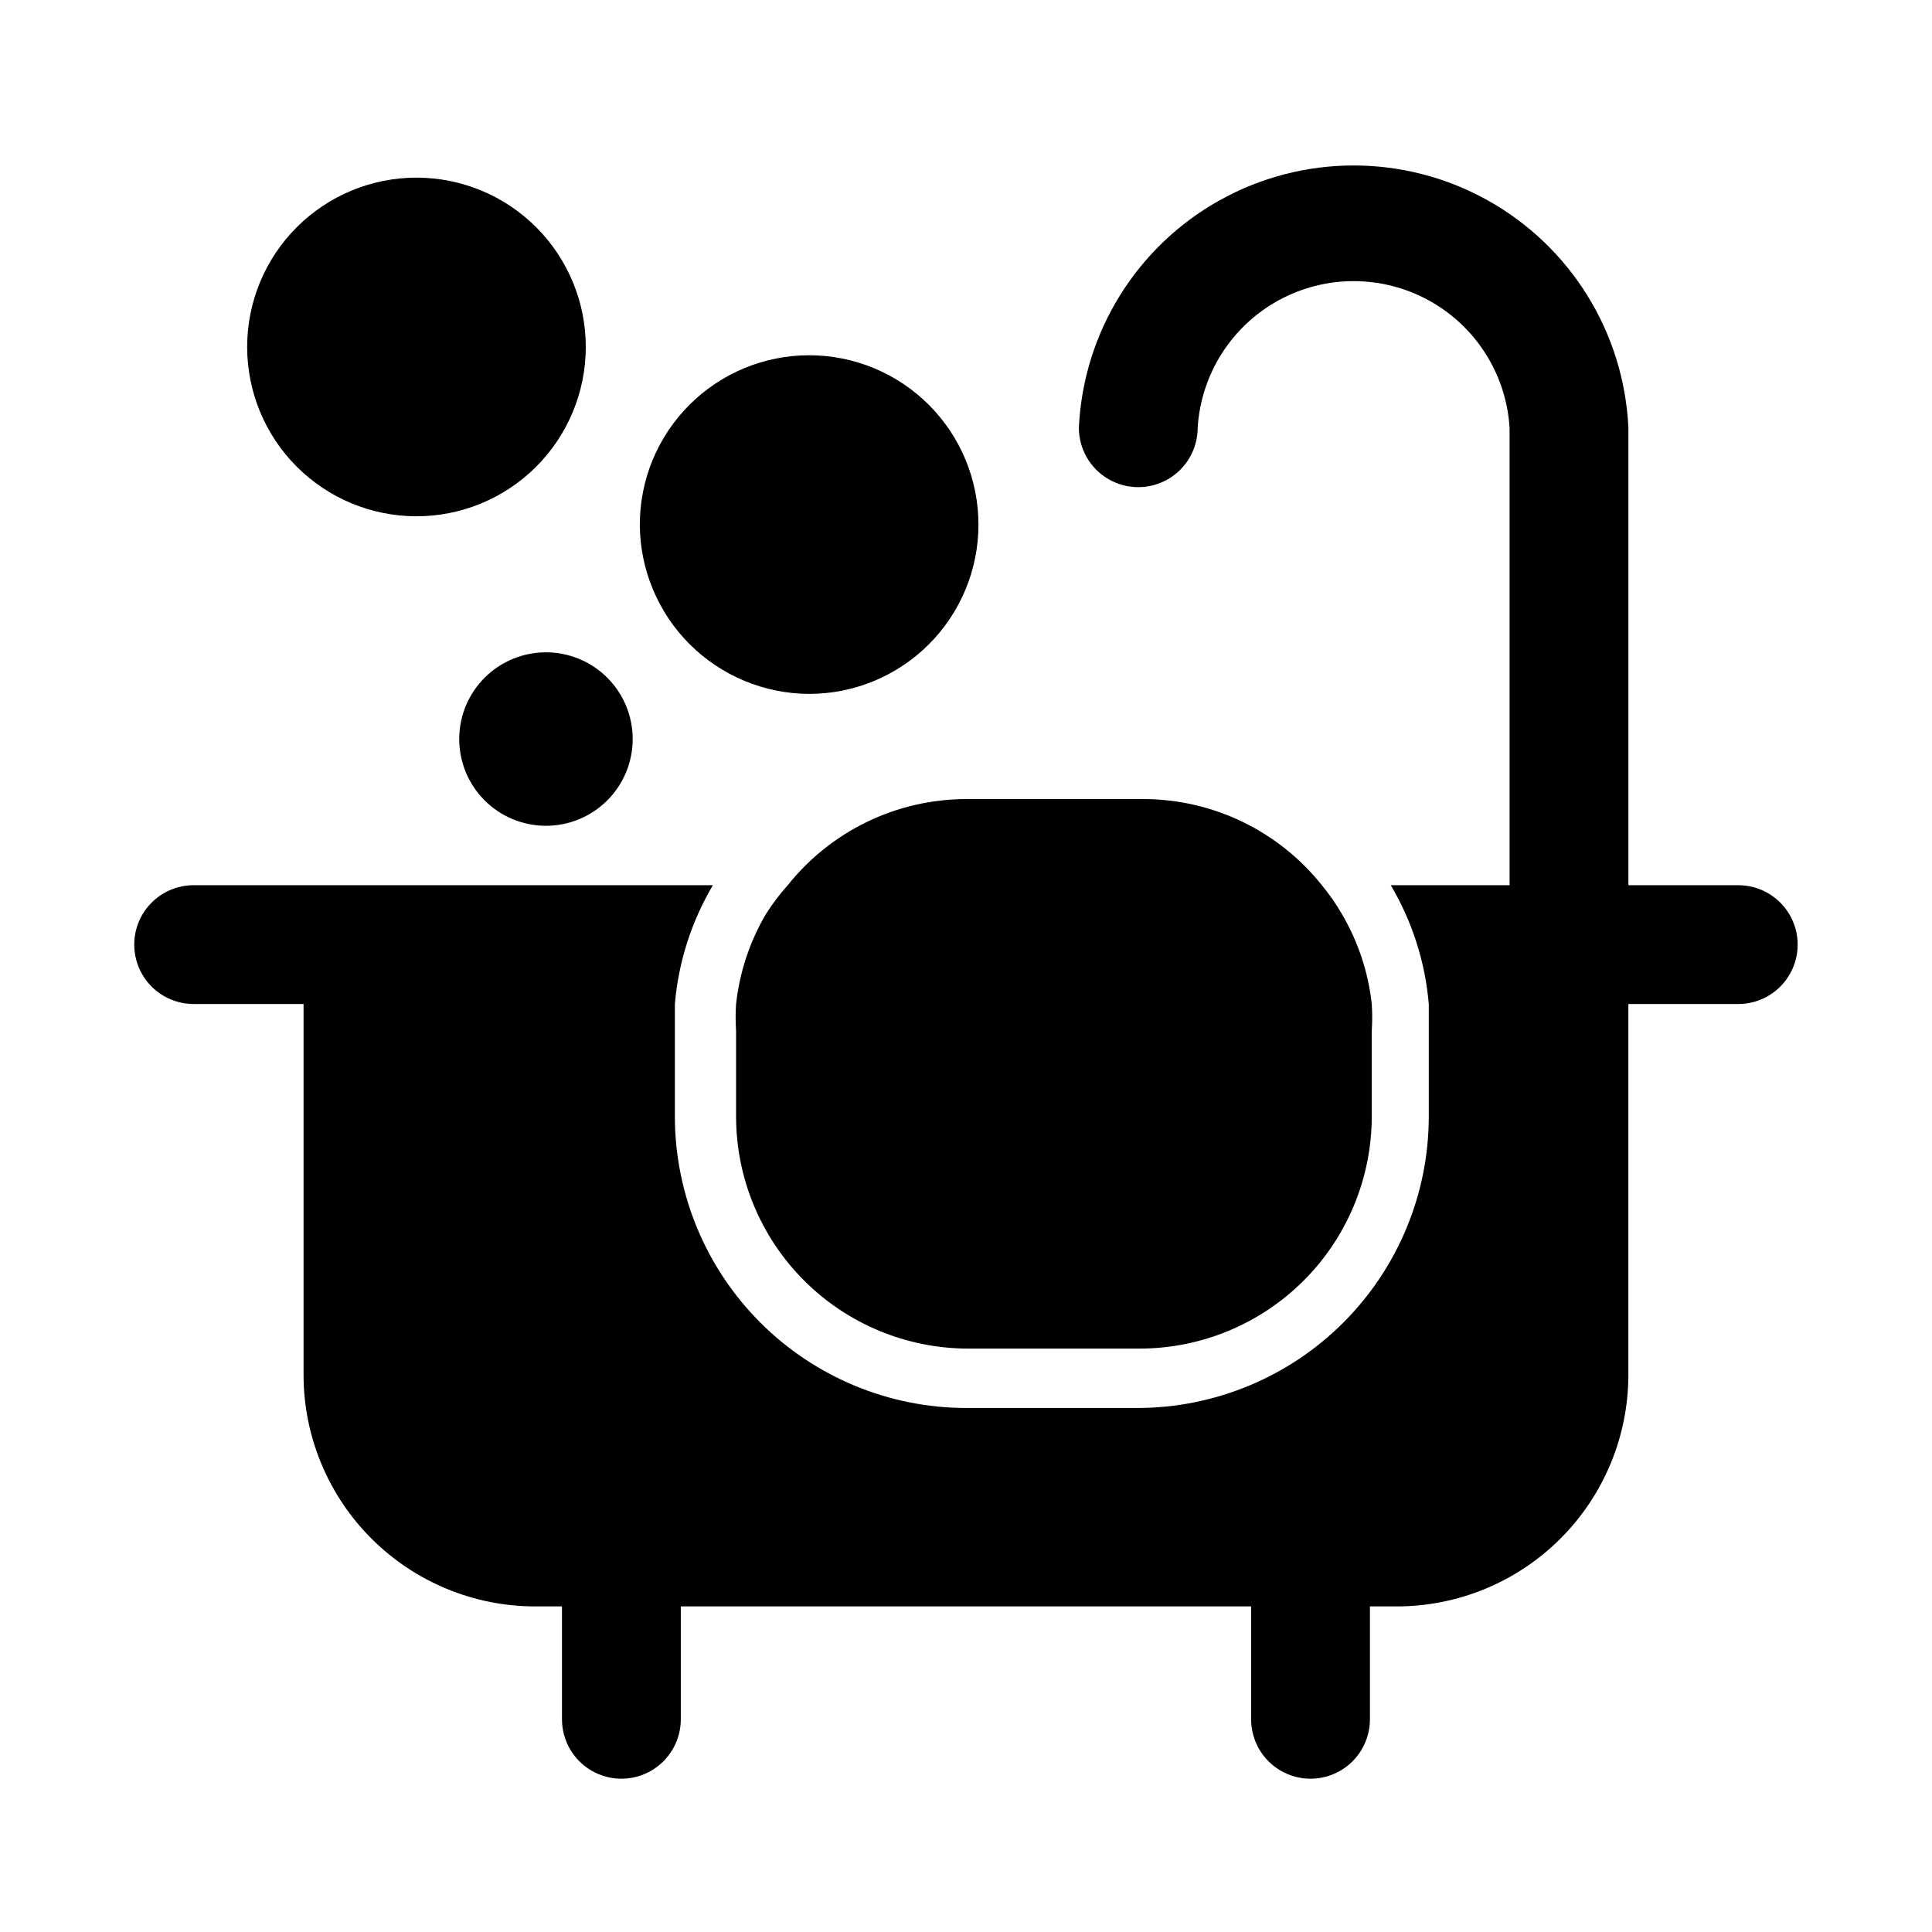 <?xml version="1.0" encoding="UTF-8"?>
<!-- Uploaded to: SVG Repo, www.svgrepo.com, Generator: SVG Repo Mixer Tools -->
<svg fill="#000000" width="800px" height="800px" version="1.1" viewBox="144 144 512 512" xmlns="http://www.w3.org/2000/svg">
 <g>
  <path d="m604.67 378.59h-29.129v-121.23c-1.172-25.211-15.301-48.023-37.348-60.301-22.051-12.277-48.883-12.277-70.934 0-22.047 12.277-36.176 35.09-37.348 60.301 0 5.621 3 10.82 7.871 13.633s10.871 2.812 15.742 0 7.871-8.012 7.871-13.633c0.875-14.16 8.938-26.887 21.367-33.727 12.43-6.84 27.496-6.84 39.926 0 12.43 6.84 20.492 19.566 21.363 33.727v121.23h-31.488l0.004-0.004c5.684 9.605 9.129 20.367 10.074 31.488v7.086 22.828c-0.043 20.449-8.184 40.047-22.641 54.504-14.461 14.461-34.059 22.602-54.504 22.641h-45.5c-20.449-0.039-40.047-8.18-54.508-22.641-14.457-14.457-22.598-34.055-22.641-54.504v-22.828-7.086c0.949-11.121 4.391-21.883 10.078-31.488h-137.61c-5.625 0-10.82 3-13.633 7.871-2.812 4.871-2.812 10.875 0 15.746s8.008 7.871 13.633 7.871h29.129v98.402c0.039 16.258 6.527 31.832 18.039 43.312 11.512 11.484 27.105 17.93 43.363 17.93h7.082v29.914c0 5.625 3.004 10.824 7.875 13.637s10.871 2.812 15.742 0c4.871-2.812 7.871-8.012 7.871-13.637v-29.914h151.14v29.914c0 5.625 3 10.824 7.871 13.637s10.875 2.812 15.746 0 7.871-8.012 7.871-13.637v-29.914h7.086c16.254 0 31.852-6.445 43.359-17.93 11.512-11.48 18-27.055 18.039-43.312v-98.402h29.129c5.625 0 10.82-3 13.633-7.871s2.812-10.875 0-15.746c-2.812-4.871-8.008-7.871-13.633-7.871z"/>
  <path d="m346.94 386.3c-4.273 7.281-6.953 15.383-7.871 23.773-0.156 2.359-0.156 4.727 0 7.086v22.828c0.039 16.273 6.523 31.867 18.027 43.371 11.508 11.508 27.102 17.988 43.375 18.031h45.656c16.273-0.043 31.867-6.523 43.371-18.031 11.508-11.504 17.988-27.098 18.031-43.371v-22.828c0.156-2.359 0.156-4.727 0-7.086-0.918-8.391-3.602-16.492-7.871-23.773-1.566-2.719-3.356-5.297-5.356-7.715-11.465-14.379-28.84-22.777-47.23-22.828h-47.074c-18.395 0.051-35.77 8.449-47.234 22.828-2.16 2.398-4.109 4.981-5.824 7.715z"/>
  <path d="m254.21 280.82c11.91 0.043 23.348-4.652 31.793-13.051 8.445-8.395 13.207-19.805 13.238-31.715 0.027-11.91-4.684-23.34-13.09-31.777s-19.82-13.184-31.73-13.199c-11.91-0.012-23.336 4.707-31.762 13.125-8.426 8.414-13.16 19.836-13.16 31.746 0 11.875 4.707 23.262 13.086 31.672 8.383 8.41 19.754 13.156 31.625 13.199z"/>
  <path d="m358.43 327.89c11.902 0 23.312-4.727 31.73-13.141 8.414-8.418 13.141-19.828 13.141-31.73 0-11.898-4.727-23.312-13.141-31.727-8.418-8.414-19.828-13.145-31.73-13.145-11.898 0-23.312 4.731-31.727 13.145-8.414 8.414-13.145 19.828-13.145 31.727 0.043 11.887 4.785 23.277 13.188 31.684 8.406 8.406 19.797 13.145 31.684 13.188z"/>
  <path d="m265.7 339.7c-0.043 6.106 2.344 11.977 6.637 16.316 4.293 4.344 10.137 6.797 16.242 6.828 6.106 0.027 11.973-2.375 16.305-6.68 4.332-4.301 6.773-10.148 6.785-16.254 0.016-6.106-2.398-11.965-6.711-16.289-4.312-4.32-10.168-6.75-16.273-6.75-6.07 0-11.891 2.398-16.199 6.676-4.305 4.277-6.746 10.082-6.785 16.152z"/>
 </g>
</svg>